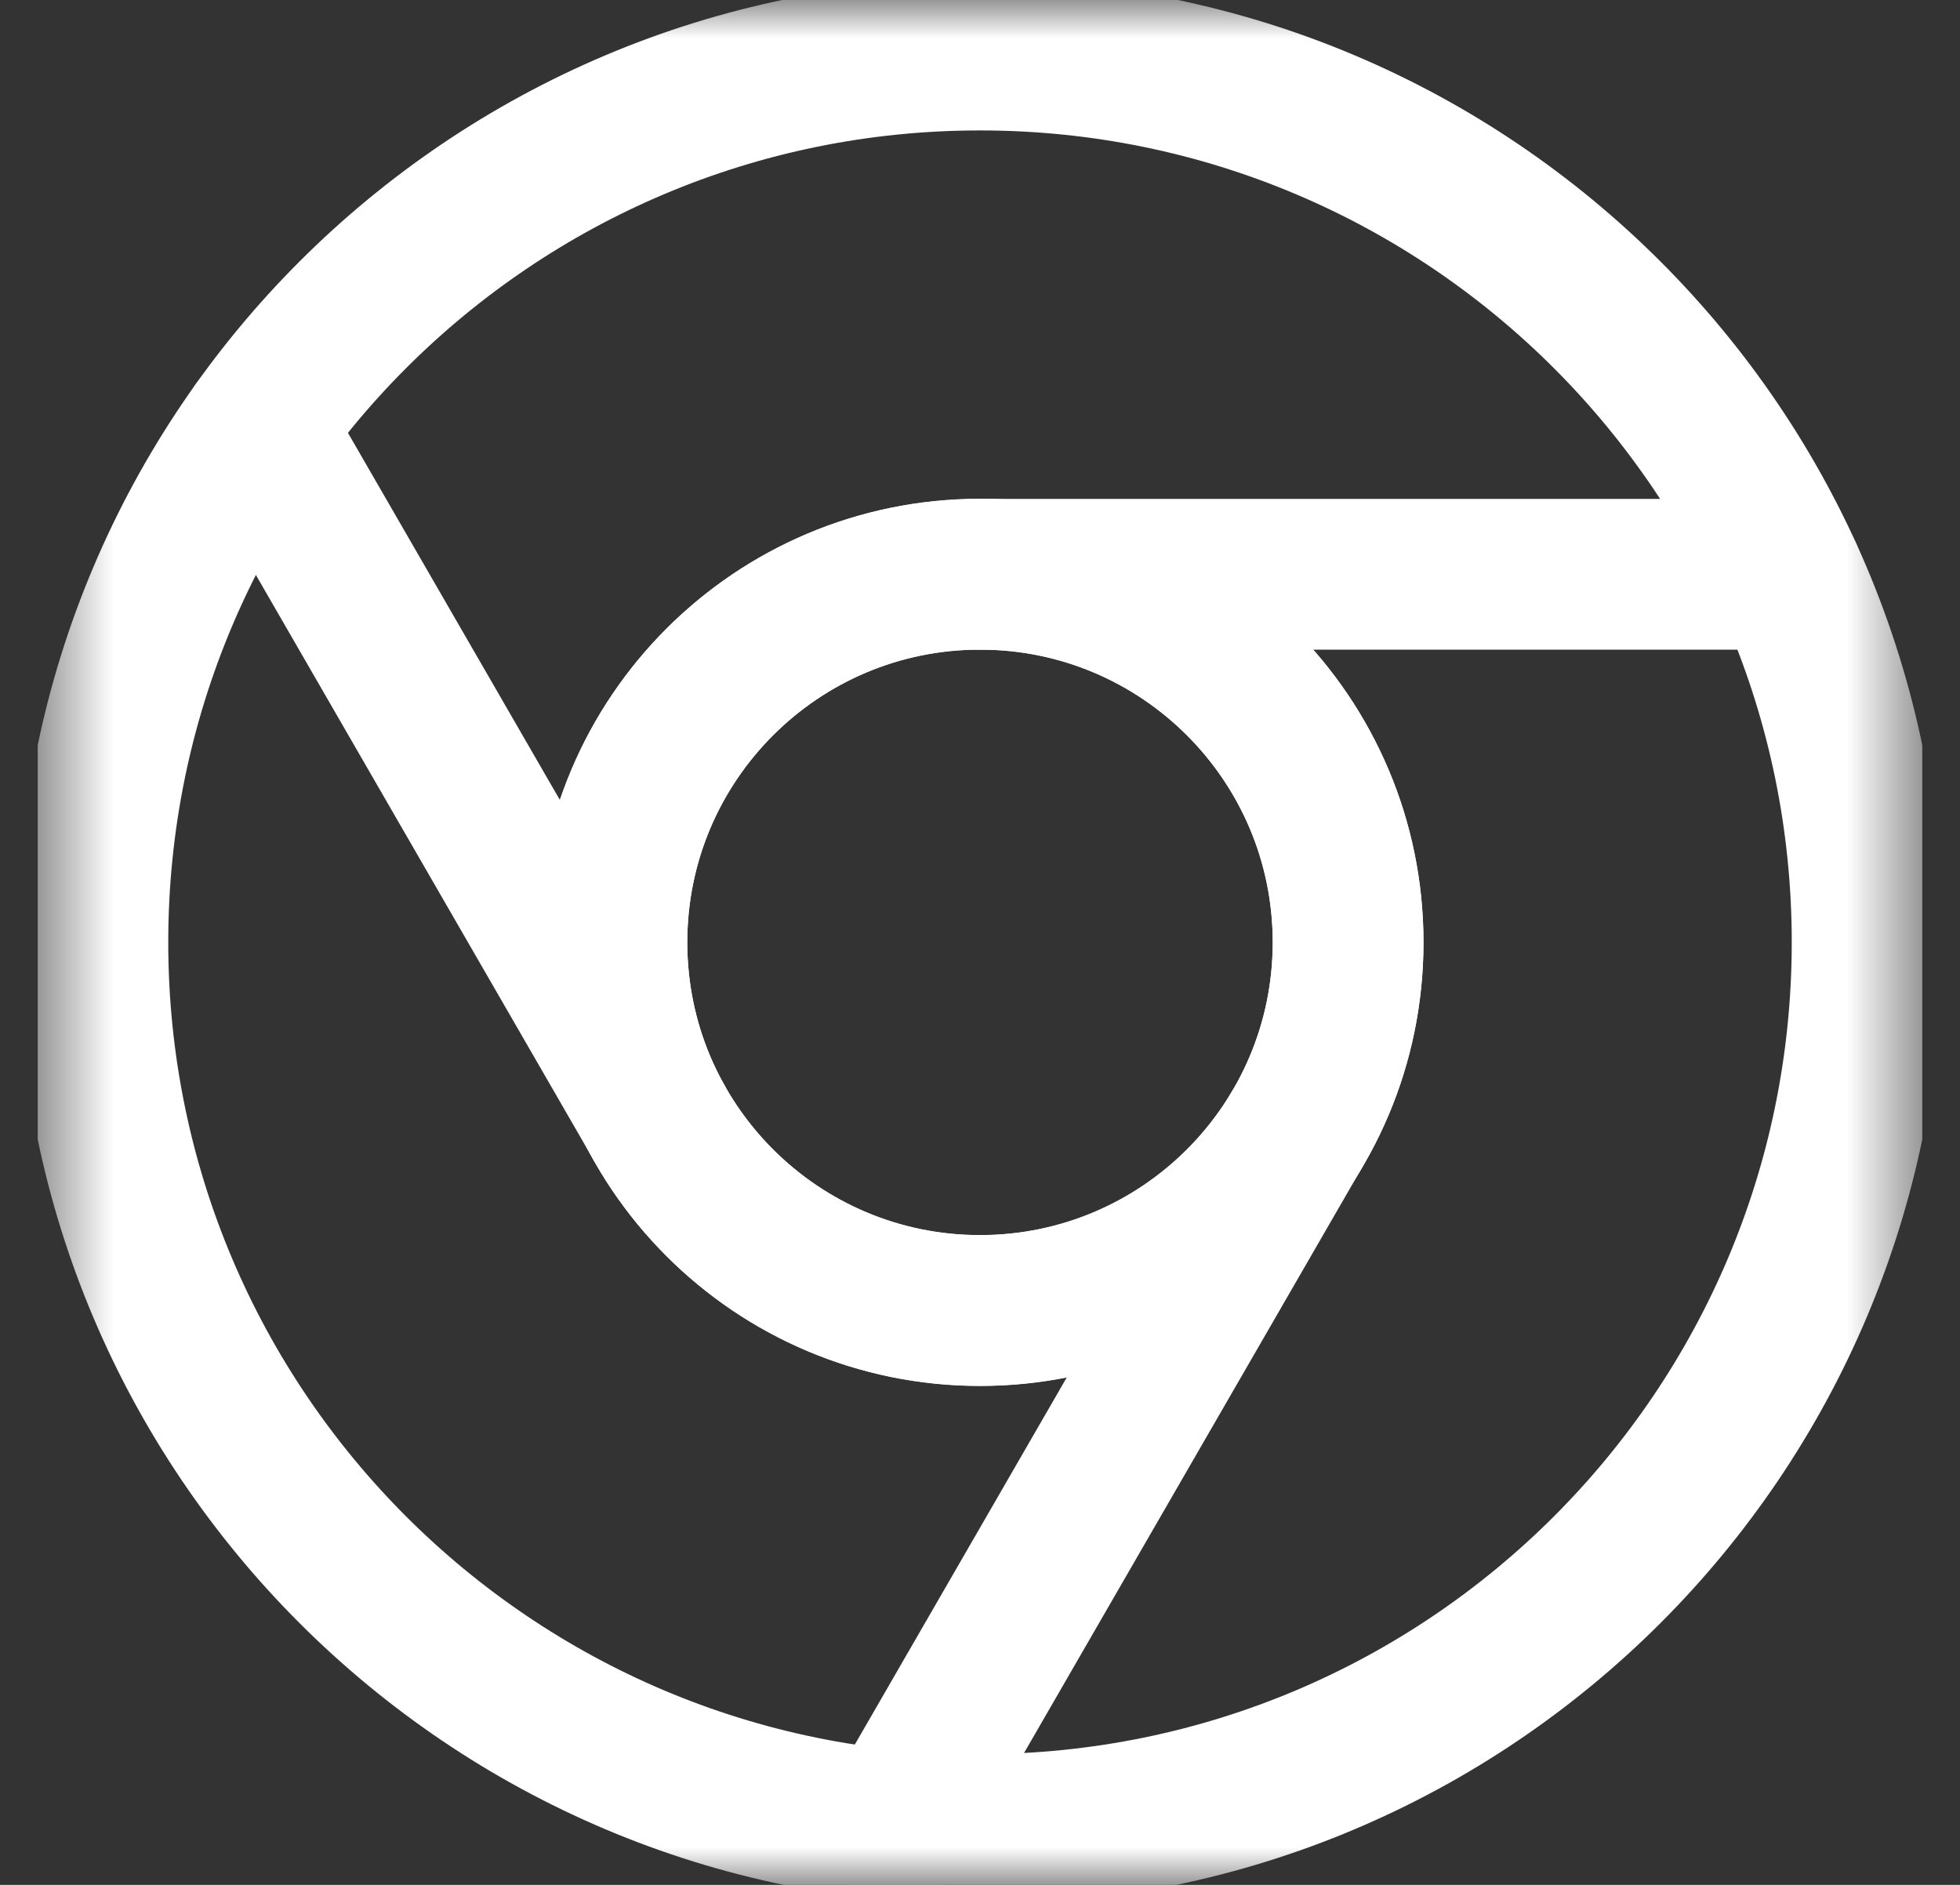 <svg width="26" height="25" viewBox="0 0 26 25" fill="none" xmlns="http://www.w3.org/2000/svg">
<rect x="0" y="0" width="26" height="25" fill="#333333" stroke="none"/>
<g id="chrome 1" clip-path="url(#clip0_1_398)">
<g id="g285">
<g id="g287">
<g id="Clip path group">
<mask id="mask0_1_398" style="mask-type:luminance" maskUnits="userSpaceOnUse" x="0" y="0" width="26" height="25">
<g id="clipPath293">
<path id="path291" d="M0.5 1.90735e-06H25.5V25H0.5V1.90735e-06Z" fill="white"/>
</g>
</mask>
<g mask="url(#mask0_1_398)">
<g id="g289">
<g id="g295">
<path id="path297" d="M13 7.617H23.709" stroke="white" stroke-width="2" stroke-miterlimit="10" stroke-linecap="round" stroke-linejoin="round"/>
</g>
<g id="g299">
<path id="path301" d="M17.197 14.994L11.875 24.211" stroke="white" stroke-width="2" stroke-miterlimit="10" stroke-linecap="round" stroke-linejoin="round"/>
</g>
<g id="g303">
<path id="path305" d="M8.737 14.879L3.418 5.667" stroke="white" stroke-width="2" stroke-miterlimit="10" stroke-linecap="round" stroke-linejoin="round"/>
</g>
<g id="g307">
<path id="path309" d="M13 17.383C10.303 17.383 8.117 15.197 8.117 12.5C8.117 9.803 10.303 7.617 13 7.617C15.697 7.617 17.883 9.803 17.883 12.5C17.883 15.197 15.697 17.383 13 17.383Z" stroke="white" stroke-width="2" stroke-miterlimit="10" stroke-linecap="round" stroke-linejoin="round"/>
</g>
<g id="g311">
<path id="path313" d="M13 17.381C10.303 17.381 8.117 15.195 8.117 12.498C8.117 9.801 10.303 7.615 13 7.615C15.697 7.615 17.883 9.801 17.883 12.498C17.883 15.195 15.697 17.381 13 17.381ZM13 0.73C6.501 0.73 1.232 5.999 1.232 12.498C1.232 18.997 6.501 24.266 13 24.266C19.499 24.266 24.768 18.997 24.768 12.498C24.768 5.999 19.499 0.73 13 0.73Z" stroke="white" stroke-width="2" stroke-miterlimit="10" stroke-linecap="round" stroke-linejoin="round"/>
</g>
</g>
</g>
</g>
</g>
</g>
</g>
<defs>
<clipPath id="clip0_1_398">
<rect width="25" height="25" fill="white" transform="translate(0.5)"/>
</clipPath>
</defs>
</svg>
